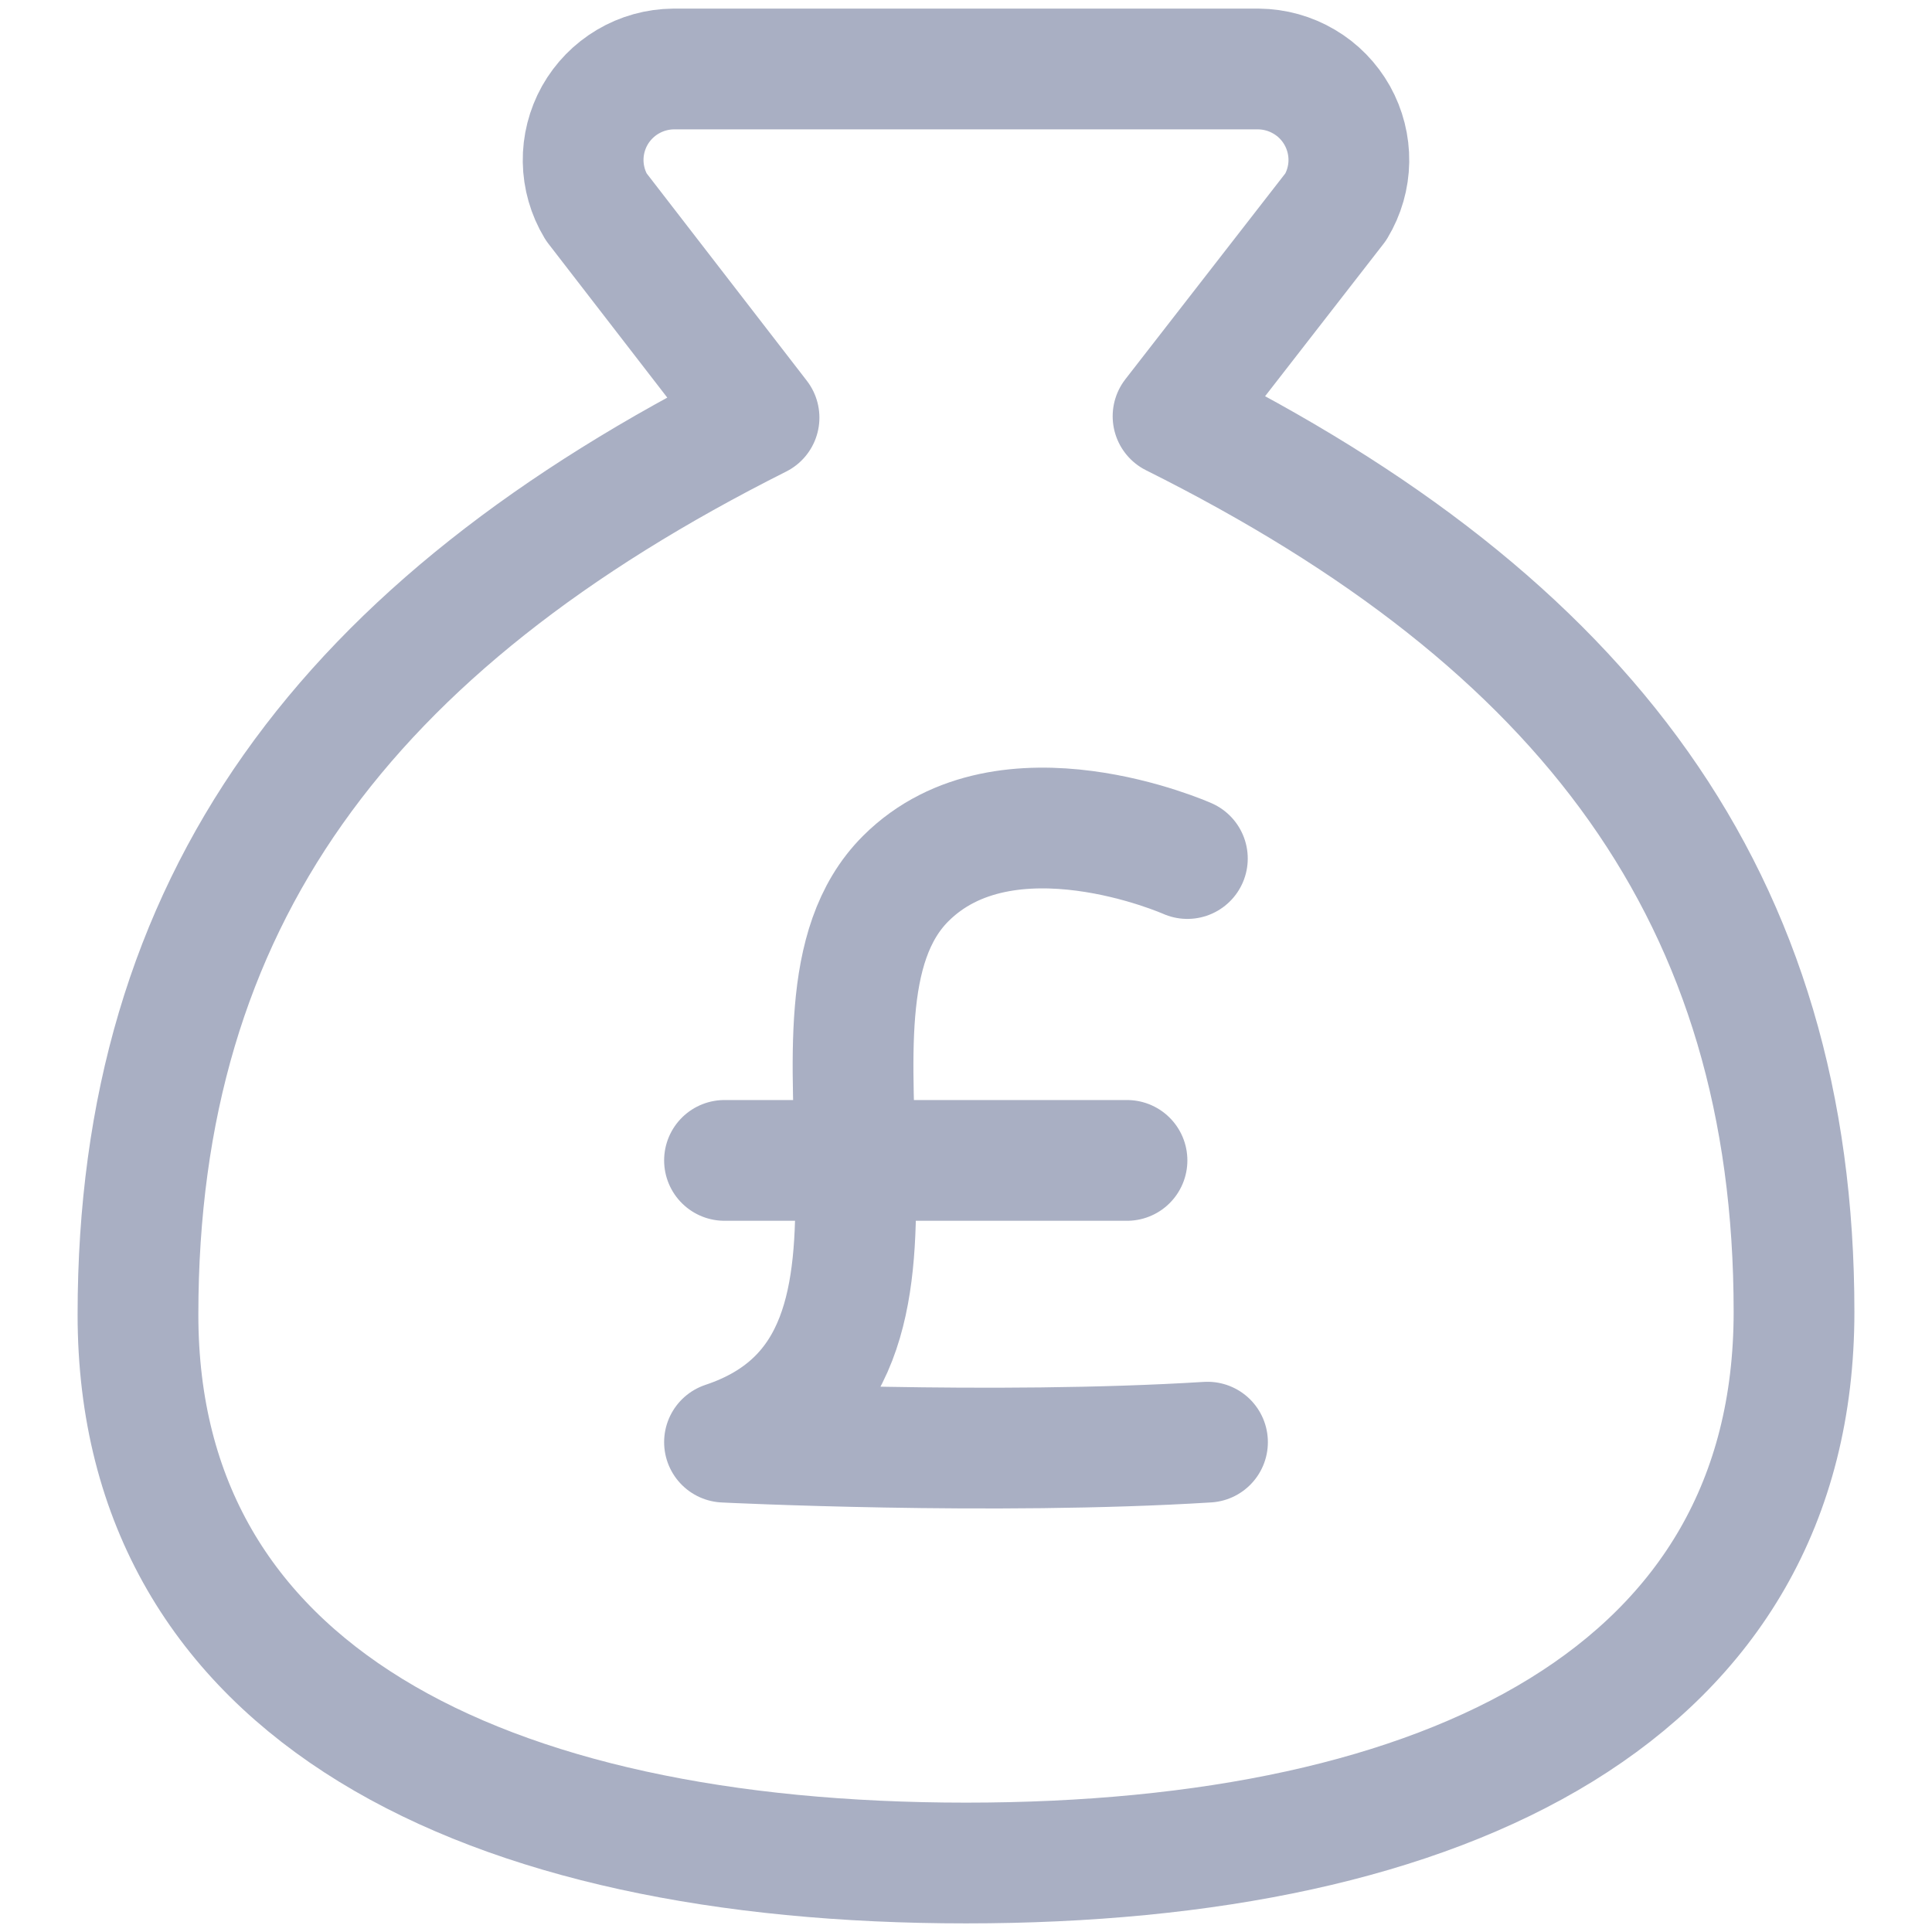 <svg width="24" height="24" viewBox="0 0 24 24" fill="none" xmlns="http://www.w3.org/2000/svg">
<g id="bag-pound--bag-payment-cash-money-finance" clip-path="url(#clip0_4336_17)">
<g id="bag-pound--bag-payment-cash-money-finance_2">
<path id="Vector 1000" d="M14.75 10.665C14.75 10.665 12.5 9.664 11.25 10.915C9.593 12.571 12 16.915 9 17.915C9 17.915 12.333 18.081 15 17.915" stroke="#A9AFC3" stroke-width="1.5" stroke-linecap="round" stroke-linejoin="round"/>
<path id="Vector 1001" d="M14 14.415H9" stroke="#A9AFC3" stroke-width="1.5" stroke-linecap="round" stroke-linejoin="round"/>
<path id="Vector" d="M12 23.143C18 23.143 22.286 21.02 22.286 16.296C22.286 11.161 19.714 7.738 14.572 5.171L16.594 2.569C16.697 2.398 16.753 2.203 16.756 2.004C16.759 1.805 16.709 1.609 16.612 1.435C16.514 1.261 16.373 1.116 16.201 1.015C16.029 0.913 15.834 0.859 15.634 0.857H8.366C8.166 0.859 7.971 0.913 7.799 1.015C7.628 1.116 7.486 1.261 7.388 1.435C7.291 1.609 7.241 1.805 7.244 2.004C7.247 2.203 7.303 2.398 7.406 2.569L9.429 5.188C4.286 7.772 1.714 11.196 1.714 16.331C1.714 21.02 6 23.143 12 23.143Z" stroke="#A9AFC3" stroke-width="1.5" stroke-linecap="round" stroke-linejoin="round"/>
</g>
</g>
<defs>
<clipPath id="clip0_4336_17">
<rect width="24" height="24" fill="white"/>
</clipPath>
</defs>
</svg>
